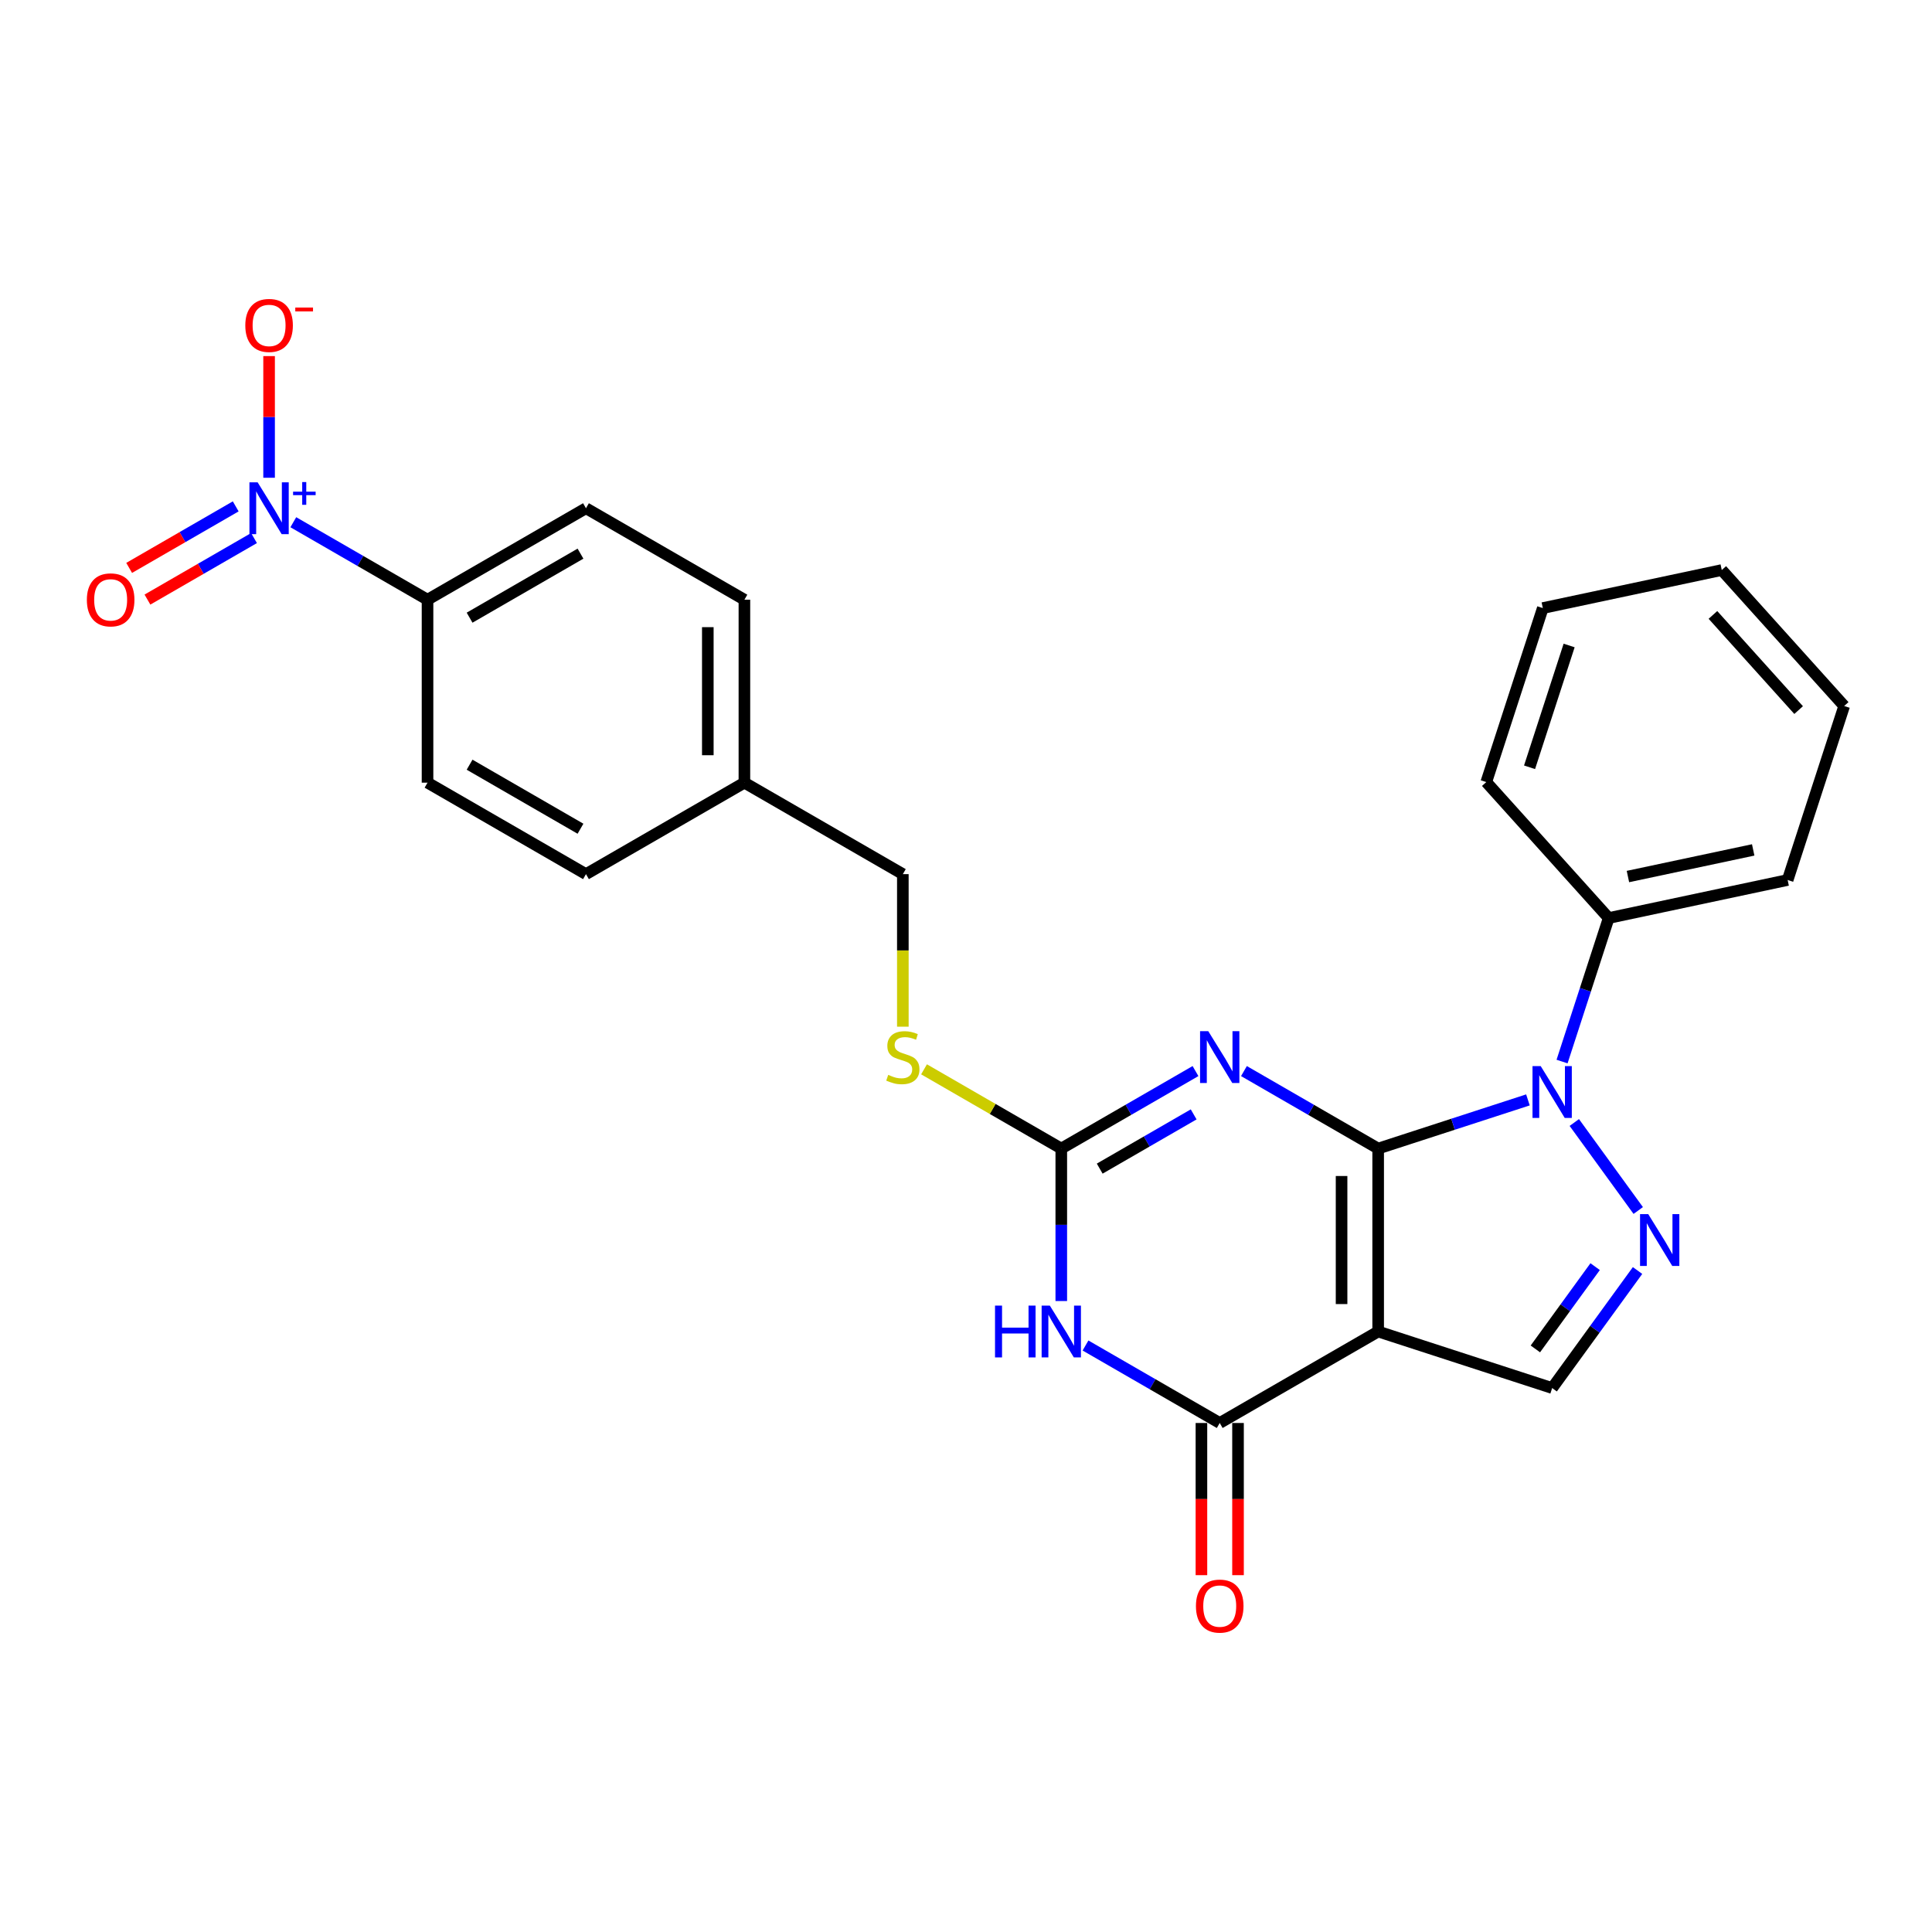 <?xml version='1.0' encoding='iso-8859-1'?>
<svg version='1.1' baseProfile='full'
              xmlns='http://www.w3.org/2000/svg'
                      xmlns:rdkit='http://www.rdkit.org/xml'
                      xmlns:xlink='http://www.w3.org/1999/xlink'
                  xml:space='preserve'
width='1000px' height='1000px' viewBox='0 0 1000 1000'>
<!-- END OF HEADER -->
<rect style='opacity:1.0;fill:#FFFFFF;stroke:none' width='1000' height='1000' x='0' y='0'> </rect>
<path class='bond-0' d='M 713.335,594.495 L 713.335,689.19' style='fill:none;fill-rule:evenodd;stroke:#000000;stroke-width:6px;stroke-linecap:butt;stroke-linejoin:miter;stroke-opacity:1' />
<path class='bond-0' d='M 694.396,608.699 L 694.396,674.985' style='fill:none;fill-rule:evenodd;stroke:#000000;stroke-width:6px;stroke-linecap:butt;stroke-linejoin:miter;stroke-opacity:1' />
<path class='bond-1' d='M 713.335,594.495 L 678.6,574.44' style='fill:none;fill-rule:evenodd;stroke:#000000;stroke-width:6px;stroke-linecap:butt;stroke-linejoin:miter;stroke-opacity:1' />
<path class='bond-1' d='M 678.6,574.44 L 643.865,554.386' style='fill:none;fill-rule:evenodd;stroke:#0000FF;stroke-width:6px;stroke-linecap:butt;stroke-linejoin:miter;stroke-opacity:1' />
<path class='bond-2' d='M 713.335,594.495 L 752.097,581.901' style='fill:none;fill-rule:evenodd;stroke:#000000;stroke-width:6px;stroke-linecap:butt;stroke-linejoin:miter;stroke-opacity:1' />
<path class='bond-2' d='M 752.097,581.901 L 790.858,569.306' style='fill:none;fill-rule:evenodd;stroke:#0000FF;stroke-width:6px;stroke-linecap:butt;stroke-linejoin:miter;stroke-opacity:1' />
<path class='bond-4' d='M 713.335,689.19 L 631.327,736.537' style='fill:none;fill-rule:evenodd;stroke:#000000;stroke-width:6px;stroke-linecap:butt;stroke-linejoin:miter;stroke-opacity:1' />
<path class='bond-8' d='M 713.335,689.19 L 803.395,718.452' style='fill:none;fill-rule:evenodd;stroke:#000000;stroke-width:6px;stroke-linecap:butt;stroke-linejoin:miter;stroke-opacity:1' />
<path class='bond-6' d='M 618.79,554.386 L 584.054,574.44' style='fill:none;fill-rule:evenodd;stroke:#0000FF;stroke-width:6px;stroke-linecap:butt;stroke-linejoin:miter;stroke-opacity:1' />
<path class='bond-6' d='M 584.054,574.44 L 549.319,594.495' style='fill:none;fill-rule:evenodd;stroke:#000000;stroke-width:6px;stroke-linecap:butt;stroke-linejoin:miter;stroke-opacity:1' />
<path class='bond-6' d='M 617.839,576.804 L 593.524,590.842' style='fill:none;fill-rule:evenodd;stroke:#0000FF;stroke-width:6px;stroke-linecap:butt;stroke-linejoin:miter;stroke-opacity:1' />
<path class='bond-6' d='M 593.524,590.842 L 569.209,604.88' style='fill:none;fill-rule:evenodd;stroke:#000000;stroke-width:6px;stroke-linecap:butt;stroke-linejoin:miter;stroke-opacity:1' />
<path class='bond-5' d='M 814.857,581.009 L 847.948,626.554' style='fill:none;fill-rule:evenodd;stroke:#0000FF;stroke-width:6px;stroke-linecap:butt;stroke-linejoin:miter;stroke-opacity:1' />
<path class='bond-12' d='M 808.521,549.456 L 820.59,512.314' style='fill:none;fill-rule:evenodd;stroke:#0000FF;stroke-width:6px;stroke-linecap:butt;stroke-linejoin:miter;stroke-opacity:1' />
<path class='bond-12' d='M 820.59,512.314 L 832.658,475.172' style='fill:none;fill-rule:evenodd;stroke:#000000;stroke-width:6px;stroke-linecap:butt;stroke-linejoin:miter;stroke-opacity:1' />
<path class='bond-3' d='M 549.319,673.413 L 549.319,633.954' style='fill:none;fill-rule:evenodd;stroke:#0000FF;stroke-width:6px;stroke-linecap:butt;stroke-linejoin:miter;stroke-opacity:1' />
<path class='bond-3' d='M 549.319,633.954 L 549.319,594.495' style='fill:none;fill-rule:evenodd;stroke:#000000;stroke-width:6px;stroke-linecap:butt;stroke-linejoin:miter;stroke-opacity:1' />
<path class='bond-27' d='M 561.857,696.428 L 596.592,716.483' style='fill:none;fill-rule:evenodd;stroke:#0000FF;stroke-width:6px;stroke-linecap:butt;stroke-linejoin:miter;stroke-opacity:1' />
<path class='bond-27' d='M 596.592,716.483 L 631.327,736.537' style='fill:none;fill-rule:evenodd;stroke:#000000;stroke-width:6px;stroke-linecap:butt;stroke-linejoin:miter;stroke-opacity:1' />
<path class='bond-14' d='M 621.858,736.537 L 621.858,775.921' style='fill:none;fill-rule:evenodd;stroke:#000000;stroke-width:6px;stroke-linecap:butt;stroke-linejoin:miter;stroke-opacity:1' />
<path class='bond-14' d='M 621.858,775.921 L 621.858,815.304' style='fill:none;fill-rule:evenodd;stroke:#FF0000;stroke-width:6px;stroke-linecap:butt;stroke-linejoin:miter;stroke-opacity:1' />
<path class='bond-14' d='M 640.797,736.537 L 640.797,775.921' style='fill:none;fill-rule:evenodd;stroke:#000000;stroke-width:6px;stroke-linecap:butt;stroke-linejoin:miter;stroke-opacity:1' />
<path class='bond-14' d='M 640.797,775.921 L 640.797,815.304' style='fill:none;fill-rule:evenodd;stroke:#FF0000;stroke-width:6px;stroke-linecap:butt;stroke-linejoin:miter;stroke-opacity:1' />
<path class='bond-26' d='M 847.594,657.618 L 825.494,688.035' style='fill:none;fill-rule:evenodd;stroke:#0000FF;stroke-width:6px;stroke-linecap:butt;stroke-linejoin:miter;stroke-opacity:1' />
<path class='bond-26' d='M 825.494,688.035 L 803.395,718.452' style='fill:none;fill-rule:evenodd;stroke:#000000;stroke-width:6px;stroke-linecap:butt;stroke-linejoin:miter;stroke-opacity:1' />
<path class='bond-26' d='M 825.642,655.611 L 810.173,676.903' style='fill:none;fill-rule:evenodd;stroke:#0000FF;stroke-width:6px;stroke-linecap:butt;stroke-linejoin:miter;stroke-opacity:1' />
<path class='bond-26' d='M 810.173,676.903 L 794.703,698.195' style='fill:none;fill-rule:evenodd;stroke:#000000;stroke-width:6px;stroke-linecap:butt;stroke-linejoin:miter;stroke-opacity:1' />
<path class='bond-11' d='M 549.319,594.495 L 513.798,573.987' style='fill:none;fill-rule:evenodd;stroke:#000000;stroke-width:6px;stroke-linecap:butt;stroke-linejoin:miter;stroke-opacity:1' />
<path class='bond-11' d='M 513.798,573.987 L 478.277,553.478' style='fill:none;fill-rule:evenodd;stroke:#CCCC00;stroke-width:6px;stroke-linecap:butt;stroke-linejoin:miter;stroke-opacity:1' />
<path class='bond-7' d='M 151.816,270.302 L 186.552,290.356' style='fill:none;fill-rule:evenodd;stroke:#0000FF;stroke-width:6px;stroke-linecap:butt;stroke-linejoin:miter;stroke-opacity:1' />
<path class='bond-7' d='M 186.552,290.356 L 221.287,310.411' style='fill:none;fill-rule:evenodd;stroke:#000000;stroke-width:6px;stroke-linecap:butt;stroke-linejoin:miter;stroke-opacity:1' />
<path class='bond-10' d='M 139.279,247.287 L 139.279,215.803' style='fill:none;fill-rule:evenodd;stroke:#0000FF;stroke-width:6px;stroke-linecap:butt;stroke-linejoin:miter;stroke-opacity:1' />
<path class='bond-10' d='M 139.279,215.803 L 139.279,184.318' style='fill:none;fill-rule:evenodd;stroke:#FF0000;stroke-width:6px;stroke-linecap:butt;stroke-linejoin:miter;stroke-opacity:1' />
<path class='bond-13' d='M 122.007,262.101 L 94.429,278.023' style='fill:none;fill-rule:evenodd;stroke:#0000FF;stroke-width:6px;stroke-linecap:butt;stroke-linejoin:miter;stroke-opacity:1' />
<path class='bond-13' d='M 94.429,278.023 L 66.852,293.944' style='fill:none;fill-rule:evenodd;stroke:#FF0000;stroke-width:6px;stroke-linecap:butt;stroke-linejoin:miter;stroke-opacity:1' />
<path class='bond-13' d='M 131.476,278.503 L 103.899,294.424' style='fill:none;fill-rule:evenodd;stroke:#0000FF;stroke-width:6px;stroke-linecap:butt;stroke-linejoin:miter;stroke-opacity:1' />
<path class='bond-13' d='M 103.899,294.424 L 76.321,310.346' style='fill:none;fill-rule:evenodd;stroke:#FF0000;stroke-width:6px;stroke-linecap:butt;stroke-linejoin:miter;stroke-opacity:1' />
<path class='bond-9' d='M 221.287,310.411 L 303.295,263.063' style='fill:none;fill-rule:evenodd;stroke:#000000;stroke-width:6px;stroke-linecap:butt;stroke-linejoin:miter;stroke-opacity:1' />
<path class='bond-9' d='M 243.058,319.71 L 300.463,286.567' style='fill:none;fill-rule:evenodd;stroke:#000000;stroke-width:6px;stroke-linecap:butt;stroke-linejoin:miter;stroke-opacity:1' />
<path class='bond-29' d='M 221.287,310.411 L 221.287,405.105' style='fill:none;fill-rule:evenodd;stroke:#000000;stroke-width:6px;stroke-linecap:butt;stroke-linejoin:miter;stroke-opacity:1' />
<path class='bond-17' d='M 467.311,531.409 L 467.311,491.931' style='fill:none;fill-rule:evenodd;stroke:#CCCC00;stroke-width:6px;stroke-linecap:butt;stroke-linejoin:miter;stroke-opacity:1' />
<path class='bond-17' d='M 467.311,491.931 L 467.311,452.453' style='fill:none;fill-rule:evenodd;stroke:#000000;stroke-width:6px;stroke-linecap:butt;stroke-linejoin:miter;stroke-opacity:1' />
<path class='bond-21' d='M 832.658,475.172 L 925.283,455.484' style='fill:none;fill-rule:evenodd;stroke:#000000;stroke-width:6px;stroke-linecap:butt;stroke-linejoin:miter;stroke-opacity:1' />
<path class='bond-21' d='M 842.614,453.694 L 907.452,439.912' style='fill:none;fill-rule:evenodd;stroke:#000000;stroke-width:6px;stroke-linecap:butt;stroke-linejoin:miter;stroke-opacity:1' />
<path class='bond-22' d='M 832.658,475.172 L 769.295,404.801' style='fill:none;fill-rule:evenodd;stroke:#000000;stroke-width:6px;stroke-linecap:butt;stroke-linejoin:miter;stroke-opacity:1' />
<path class='bond-15' d='M 303.295,263.063 L 385.303,310.411' style='fill:none;fill-rule:evenodd;stroke:#000000;stroke-width:6px;stroke-linecap:butt;stroke-linejoin:miter;stroke-opacity:1' />
<path class='bond-16' d='M 221.287,405.105 L 303.295,452.453' style='fill:none;fill-rule:evenodd;stroke:#000000;stroke-width:6px;stroke-linecap:butt;stroke-linejoin:miter;stroke-opacity:1' />
<path class='bond-16' d='M 243.058,395.806 L 300.463,428.949' style='fill:none;fill-rule:evenodd;stroke:#000000;stroke-width:6px;stroke-linecap:butt;stroke-linejoin:miter;stroke-opacity:1' />
<path class='bond-18' d='M 467.311,452.453 L 385.303,405.105' style='fill:none;fill-rule:evenodd;stroke:#000000;stroke-width:6px;stroke-linecap:butt;stroke-linejoin:miter;stroke-opacity:1' />
<path class='bond-19' d='M 385.303,405.105 L 385.303,310.411' style='fill:none;fill-rule:evenodd;stroke:#000000;stroke-width:6px;stroke-linecap:butt;stroke-linejoin:miter;stroke-opacity:1' />
<path class='bond-19' d='M 366.364,390.901 L 366.364,324.615' style='fill:none;fill-rule:evenodd;stroke:#000000;stroke-width:6px;stroke-linecap:butt;stroke-linejoin:miter;stroke-opacity:1' />
<path class='bond-20' d='M 385.303,405.105 L 303.295,452.453' style='fill:none;fill-rule:evenodd;stroke:#000000;stroke-width:6px;stroke-linecap:butt;stroke-linejoin:miter;stroke-opacity:1' />
<path class='bond-23' d='M 925.283,455.484 L 954.545,365.424' style='fill:none;fill-rule:evenodd;stroke:#000000;stroke-width:6px;stroke-linecap:butt;stroke-linejoin:miter;stroke-opacity:1' />
<path class='bond-24' d='M 769.295,404.801 L 798.557,314.74' style='fill:none;fill-rule:evenodd;stroke:#000000;stroke-width:6px;stroke-linecap:butt;stroke-linejoin:miter;stroke-opacity:1' />
<path class='bond-24' d='M 791.696,397.144 L 812.18,334.102' style='fill:none;fill-rule:evenodd;stroke:#000000;stroke-width:6px;stroke-linecap:butt;stroke-linejoin:miter;stroke-opacity:1' />
<path class='bond-25' d='M 954.545,365.424 L 891.182,295.052' style='fill:none;fill-rule:evenodd;stroke:#000000;stroke-width:6px;stroke-linecap:butt;stroke-linejoin:miter;stroke-opacity:1' />
<path class='bond-25' d='M 930.967,367.541 L 886.612,318.281' style='fill:none;fill-rule:evenodd;stroke:#000000;stroke-width:6px;stroke-linecap:butt;stroke-linejoin:miter;stroke-opacity:1' />
<path class='bond-28' d='M 798.557,314.74 L 891.182,295.052' style='fill:none;fill-rule:evenodd;stroke:#000000;stroke-width:6px;stroke-linecap:butt;stroke-linejoin:miter;stroke-opacity:1' />
<path  class='atom-2' d='M 625.399 533.739
L 634.187 547.943
Q 635.058 549.344, 636.46 551.882
Q 637.861 554.42, 637.937 554.571
L 637.937 533.739
L 641.497 533.739
L 641.497 560.556
L 637.823 560.556
L 628.392 545.026
Q 627.293 543.208, 626.119 541.125
Q 624.983 539.042, 624.642 538.398
L 624.642 560.556
L 621.157 560.556
L 621.157 533.739
L 625.399 533.739
' fill='#0000FF'/>
<path  class='atom-3' d='M 797.468 551.824
L 806.255 566.028
Q 807.126 567.429, 808.528 569.967
Q 809.929 572.505, 810.005 572.657
L 810.005 551.824
L 813.566 551.824
L 813.566 578.641
L 809.891 578.641
L 800.46 563.111
Q 799.361 561.293, 798.187 559.21
Q 797.051 557.127, 796.71 556.483
L 796.71 578.641
L 793.225 578.641
L 793.225 551.824
L 797.468 551.824
' fill='#0000FF'/>
<path  class='atom-4' d='M 515.021 675.781
L 518.657 675.781
L 518.657 687.182
L 532.369 687.182
L 532.369 675.781
L 536.005 675.781
L 536.005 702.598
L 532.369 702.598
L 532.369 690.212
L 518.657 690.212
L 518.657 702.598
L 515.021 702.598
L 515.021 675.781
' fill='#0000FF'/>
<path  class='atom-4' d='M 543.391 675.781
L 552.179 689.985
Q 553.05 691.386, 554.452 693.924
Q 555.853 696.462, 555.929 696.614
L 555.929 675.781
L 559.489 675.781
L 559.489 702.598
L 555.815 702.598
L 546.384 687.068
Q 545.285 685.25, 544.111 683.167
Q 542.975 681.084, 542.634 680.44
L 542.634 702.598
L 539.149 702.598
L 539.149 675.781
L 543.391 675.781
' fill='#0000FF'/>
<path  class='atom-6' d='M 853.128 628.433
L 861.915 642.638
Q 862.787 644.039, 864.188 646.577
Q 865.59 649.115, 865.665 649.266
L 865.665 628.433
L 869.226 628.433
L 869.226 655.251
L 865.552 655.251
L 856.12 639.721
Q 855.022 637.903, 853.847 635.82
Q 852.711 633.736, 852.37 633.092
L 852.37 655.251
L 848.885 655.251
L 848.885 628.433
L 853.128 628.433
' fill='#0000FF'/>
<path  class='atom-8' d='M 133.351 249.654
L 142.139 263.859
Q 143.01 265.26, 144.411 267.798
Q 145.813 270.336, 145.889 270.487
L 145.889 249.654
L 149.449 249.654
L 149.449 276.472
L 145.775 276.472
L 136.343 260.942
Q 135.245 259.124, 134.071 257.041
Q 132.934 254.957, 132.593 254.313
L 132.593 276.472
L 129.109 276.472
L 129.109 249.654
L 133.351 249.654
' fill='#0000FF'/>
<path  class='atom-8' d='M 151.699 254.488
L 156.424 254.488
L 156.424 249.513
L 158.524 249.513
L 158.524 254.488
L 163.374 254.488
L 163.374 256.288
L 158.524 256.288
L 158.524 261.288
L 156.424 261.288
L 156.424 256.288
L 151.699 256.288
L 151.699 254.488
' fill='#0000FF'/>
<path  class='atom-11' d='M 126.969 168.444
Q 126.969 162.005, 130.15 158.406
Q 133.332 154.808, 139.279 154.808
Q 145.226 154.808, 148.407 158.406
Q 151.589 162.005, 151.589 168.444
Q 151.589 174.959, 148.37 178.671
Q 145.15 182.345, 139.279 182.345
Q 133.37 182.345, 130.15 178.671
Q 126.969 174.997, 126.969 168.444
M 139.279 179.315
Q 143.37 179.315, 145.567 176.588
Q 147.801 173.823, 147.801 168.444
Q 147.801 163.179, 145.567 160.528
Q 143.37 157.838, 139.279 157.838
Q 135.188 157.838, 132.953 160.49
Q 130.756 163.141, 130.756 168.444
Q 130.756 173.861, 132.953 176.588
Q 135.188 179.315, 139.279 179.315
' fill='#FF0000'/>
<path  class='atom-11' d='M 152.839 159.185
L 162.014 159.185
L 162.014 161.185
L 152.839 161.185
L 152.839 159.185
' fill='#FF0000'/>
<path  class='atom-12' d='M 459.736 556.352
Q 460.039 556.465, 461.289 556.996
Q 462.539 557.526, 463.902 557.867
Q 465.304 558.17, 466.667 558.17
Q 469.205 558.17, 470.682 556.958
Q 472.159 555.708, 472.159 553.549
Q 472.159 552.072, 471.402 551.162
Q 470.682 550.253, 469.546 549.761
Q 468.41 549.269, 466.516 548.7
Q 464.129 547.981, 462.69 547.299
Q 461.289 546.617, 460.266 545.178
Q 459.281 543.738, 459.281 541.314
Q 459.281 537.943, 461.554 535.86
Q 463.864 533.777, 468.41 533.777
Q 471.516 533.777, 475.038 535.254
L 474.167 538.17
Q 470.947 536.845, 468.523 536.845
Q 465.91 536.845, 464.47 537.943
Q 463.031 539.004, 463.069 540.86
Q 463.069 542.299, 463.788 543.17
Q 464.546 544.041, 465.607 544.534
Q 466.705 545.026, 468.523 545.594
Q 470.947 546.352, 472.387 547.11
Q 473.826 547.867, 474.849 549.42
Q 475.909 550.935, 475.909 553.549
Q 475.909 557.261, 473.409 559.268
Q 470.947 561.238, 466.819 561.238
Q 464.432 561.238, 462.614 560.708
Q 460.834 560.215, 458.713 559.344
L 459.736 556.352
' fill='#CCCC00'/>
<path  class='atom-14' d='M 44.96 310.486
Q 44.96 304.047, 48.142 300.449
Q 51.324 296.85, 57.271 296.85
Q 63.218 296.85, 66.399 300.449
Q 69.581 304.047, 69.581 310.486
Q 69.581 317.001, 66.362 320.713
Q 63.142 324.387, 57.271 324.387
Q 51.362 324.387, 48.142 320.713
Q 44.96 317.039, 44.96 310.486
M 57.271 321.357
Q 61.362 321.357, 63.559 318.63
Q 65.793 315.865, 65.793 310.486
Q 65.793 305.221, 63.559 302.57
Q 61.362 299.88, 57.271 299.88
Q 53.18 299.88, 50.945 302.532
Q 48.748 305.183, 48.748 310.486
Q 48.748 315.903, 50.945 318.63
Q 53.18 321.357, 57.271 321.357
' fill='#FF0000'/>
<path  class='atom-15' d='M 619.017 831.307
Q 619.017 824.868, 622.199 821.27
Q 625.38 817.671, 631.327 817.671
Q 637.274 817.671, 640.456 821.27
Q 643.638 824.868, 643.638 831.307
Q 643.638 837.822, 640.418 841.535
Q 637.198 845.209, 631.327 845.209
Q 625.418 845.209, 622.199 841.535
Q 619.017 837.86, 619.017 831.307
M 631.327 842.178
Q 635.418 842.178, 637.615 839.451
Q 639.85 836.686, 639.85 831.307
Q 639.85 826.042, 637.615 823.391
Q 635.418 820.702, 631.327 820.702
Q 627.236 820.702, 625.002 823.353
Q 622.805 826.005, 622.805 831.307
Q 622.805 836.724, 625.002 839.451
Q 627.236 842.178, 631.327 842.178
' fill='#FF0000'/>
</svg>

